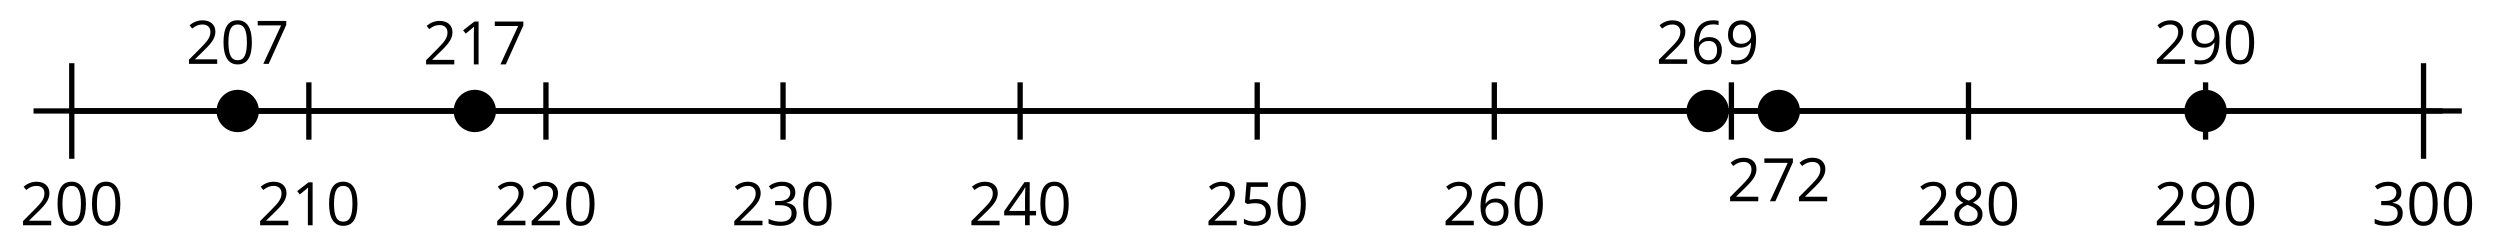 <?xml version='1.0' encoding='UTF-8'?>
<!-- This file was generated by dvisvgm 2.1.3 -->
<svg height='46.305pt' version='1.1' viewBox='-72 -72 470.713 46.305' width='470.713pt' xmlns='http://www.w3.org/2000/svg' xmlns:xlink='http://www.w3.org/1999/xlink'>
<defs>
<path d='M5.906 -4.05C5.906 -5.398 5.68 -6.425 5.227 -7.138C4.768 -7.851 4.105 -8.204 3.227 -8.204C2.326 -8.204 1.657 -7.862 1.221 -7.182S0.564 -5.459 0.564 -4.05C0.564 -2.685 0.79 -1.652 1.243 -0.95C1.696 -0.243 2.359 0.11 3.227 0.11C4.133 0.11 4.807 -0.232 5.249 -0.923C5.685 -1.613 5.906 -2.652 5.906 -4.05ZM1.492 -4.05C1.492 -5.227 1.63 -6.077 1.906 -6.608C2.182 -7.144 2.624 -7.409 3.227 -7.409C3.84 -7.409 4.282 -7.138 4.553 -6.597C4.829 -6.061 4.967 -5.21 4.967 -4.05S4.829 -2.039 4.553 -1.492C4.282 -0.95 3.84 -0.68 3.227 -0.68C2.624 -0.68 2.182 -0.95 1.906 -1.481C1.63 -2.022 1.492 -2.873 1.492 -4.05Z' id='g1-16'/>
<path d='M3.95 0V-8.077H3.177L1.039 -6.425L1.525 -5.796C2.304 -6.431 2.746 -6.79 2.84 -6.873S3.022 -7.039 3.099 -7.116C3.072 -6.691 3.055 -6.238 3.055 -5.757V0H3.95Z' id='g1-17'/>
<path d='M5.862 0V-0.851H1.707V-0.895L3.475 -2.624C4.265 -3.392 4.801 -4.022 5.088 -4.525S5.519 -5.53 5.519 -6.044C5.519 -6.702 5.304 -7.221 4.873 -7.613C4.442 -8 3.845 -8.193 3.088 -8.193C2.21 -8.193 1.403 -7.884 0.657 -7.265L1.144 -6.641C1.514 -6.934 1.845 -7.133 2.144 -7.243C2.448 -7.354 2.762 -7.409 3.099 -7.409C3.564 -7.409 3.928 -7.282 4.188 -7.028C4.448 -6.779 4.58 -6.436 4.58 -6.006C4.58 -5.702 4.53 -5.414 4.425 -5.149S4.166 -4.613 3.961 -4.332S3.326 -3.586 2.68 -2.928L0.552 -0.79V0H5.862Z' id='g1-18'/>
<path d='M5.558 -6.177C5.558 -6.801 5.343 -7.293 4.906 -7.657C4.47 -8.011 3.862 -8.193 3.077 -8.193C2.597 -8.193 2.144 -8.122 1.713 -7.967C1.276 -7.823 0.895 -7.613 0.564 -7.354L1.028 -6.735C1.431 -6.994 1.785 -7.171 2.099 -7.265S2.746 -7.409 3.099 -7.409C3.564 -7.409 3.934 -7.298 4.199 -7.072C4.475 -6.845 4.608 -6.536 4.608 -6.144C4.608 -5.652 4.425 -5.265 4.055 -4.983C3.685 -4.707 3.188 -4.569 2.558 -4.569H1.751V-3.779H2.547C4.088 -3.779 4.856 -3.287 4.856 -2.309C4.856 -1.215 4.16 -0.669 2.762 -0.669C2.409 -0.669 2.033 -0.713 1.635 -0.807C1.243 -0.895 0.867 -1.028 0.519 -1.199V-0.326C0.856 -0.166 1.199 -0.05 1.558 0.011C1.912 0.077 2.304 0.11 2.729 0.11C3.713 0.11 4.47 -0.099 5.006 -0.508C5.541 -0.923 5.807 -1.519 5.807 -2.287C5.807 -2.823 5.652 -3.26 5.337 -3.591S4.541 -4.127 3.895 -4.21V-4.254C4.425 -4.365 4.834 -4.586 5.127 -4.912C5.414 -5.238 5.558 -5.663 5.558 -6.177Z' id='g1-19'/>
<path d='M6.243 -1.856V-2.691H5.044V-8.122H4.072L0.238 -2.657V-1.856H4.166V0H5.044V-1.856H6.243ZM4.166 -2.691H1.155L3.68 -6.282C3.834 -6.514 4 -6.807 4.177 -7.16H4.221C4.182 -6.497 4.166 -5.901 4.166 -5.376V-2.691Z' id='g1-20'/>
<path d='M3.077 -4.934C2.657 -4.934 2.238 -4.89 1.812 -4.807L2.017 -7.232H5.249V-8.077H1.232L0.928 -4.298L1.403 -3.994C1.989 -4.099 2.459 -4.155 2.807 -4.155C4.188 -4.155 4.878 -3.591 4.878 -2.464C4.878 -1.884 4.696 -1.442 4.343 -1.138C3.978 -0.834 3.475 -0.68 2.829 -0.68C2.459 -0.68 2.077 -0.729 1.696 -0.818C1.315 -0.917 0.994 -1.044 0.735 -1.21V-0.326C1.215 -0.033 1.906 0.11 2.818 0.11C3.751 0.11 4.486 -0.127 5.017 -0.602C5.553 -1.077 5.818 -1.735 5.818 -2.569C5.818 -3.304 5.575 -3.878 5.083 -4.298C4.597 -4.724 3.928 -4.934 3.077 -4.934Z' id='g1-21'/>
<path d='M0.646 -3.453C0.646 -2.332 0.89 -1.459 1.381 -0.829C1.873 -0.204 2.536 0.11 3.37 0.11C4.149 0.11 4.773 -0.133 5.227 -0.608C5.691 -1.094 5.917 -1.751 5.917 -2.591C5.917 -3.343 5.707 -3.939 5.293 -4.376C4.873 -4.812 4.298 -5.033 3.575 -5.033C2.696 -5.033 2.055 -4.718 1.652 -4.083H1.586C1.63 -5.238 1.878 -6.088 2.337 -6.63C2.796 -7.166 3.453 -7.436 4.32 -7.436C4.685 -7.436 5.011 -7.392 5.293 -7.298V-8.088C5.055 -8.16 4.724 -8.193 4.309 -8.193C3.099 -8.193 2.188 -7.801 1.569 -7.017C0.956 -6.227 0.646 -5.039 0.646 -3.453ZM3.359 -0.669C3.011 -0.669 2.702 -0.762 2.431 -0.956C2.166 -1.149 1.956 -1.409 1.807 -1.735S1.586 -2.414 1.586 -2.796C1.586 -3.055 1.669 -3.304 1.834 -3.541C1.994 -3.779 2.215 -3.967 2.492 -4.105S3.072 -4.309 3.403 -4.309C3.939 -4.309 4.337 -4.155 4.608 -3.851S5.011 -3.127 5.011 -2.591C5.011 -1.967 4.867 -1.492 4.575 -1.16C4.287 -0.834 3.884 -0.669 3.359 -0.669Z' id='g1-22'/>
<path d='M1.575 0H2.591L5.895 -7.343V-8.077H0.519V-7.232H4.923L1.575 0Z' id='g1-23'/>
<path d='M3.227 -8.193C2.503 -8.193 1.923 -8.022 1.492 -7.669C1.055 -7.326 0.84 -6.856 0.84 -6.271C0.84 -5.856 0.95 -5.486 1.171 -5.149C1.392 -4.818 1.757 -4.508 2.265 -4.221C1.138 -3.707 0.575 -2.983 0.575 -2.061C0.575 -1.37 0.807 -0.834 1.271 -0.453C1.735 -0.077 2.398 0.11 3.26 0.11C4.072 0.11 4.713 -0.088 5.182 -0.486C5.652 -0.89 5.884 -1.425 5.884 -2.094C5.884 -2.547 5.746 -2.945 5.47 -3.293C5.193 -3.635 4.729 -3.961 4.072 -4.276C4.613 -4.547 5.006 -4.845 5.254 -5.171S5.624 -5.862 5.624 -6.26C5.624 -6.862 5.409 -7.337 4.978 -7.68S3.961 -8.193 3.227 -8.193ZM1.481 -2.039C1.481 -2.436 1.602 -2.779 1.851 -3.061C2.099 -3.348 2.497 -3.608 3.044 -3.845C3.757 -3.586 4.26 -3.315 4.547 -3.039C4.834 -2.757 4.978 -2.442 4.978 -2.083C4.978 -1.635 4.823 -1.282 4.519 -1.022S3.785 -0.635 3.238 -0.635C2.68 -0.635 2.249 -0.757 1.945 -1.006C1.635 -1.254 1.481 -1.597 1.481 -2.039ZM3.215 -7.448C3.685 -7.448 4.05 -7.337 4.32 -7.116C4.586 -6.901 4.718 -6.602 4.718 -6.232C4.718 -5.895 4.608 -5.597 4.387 -5.343C4.171 -5.088 3.796 -4.851 3.271 -4.63C2.685 -4.873 2.282 -5.116 2.066 -5.359S1.74 -5.895 1.74 -6.232C1.74 -6.602 1.873 -6.895 2.133 -7.116S2.757 -7.448 3.215 -7.448Z' id='g1-24'/>
<path d='M5.862 -4.63C5.862 -5.365 5.751 -6 5.53 -6.541C5.309 -7.077 4.994 -7.492 4.586 -7.768C4.171 -8.055 3.691 -8.193 3.144 -8.193C2.376 -8.193 1.762 -7.95 1.293 -7.464C0.818 -6.978 0.586 -6.315 0.586 -5.475C0.586 -4.707 0.796 -4.111 1.215 -3.685S2.204 -3.044 2.917 -3.044C3.337 -3.044 3.713 -3.127 4.05 -3.282C4.387 -3.448 4.652 -3.68 4.856 -3.983H4.923C4.884 -2.851 4.635 -2.017 4.188 -1.47C3.735 -0.917 3.066 -0.646 2.182 -0.646C1.807 -0.646 1.47 -0.696 1.177 -0.79V0C1.425 0.072 1.768 0.11 2.193 0.11C4.641 0.11 5.862 -1.47 5.862 -4.63ZM3.144 -7.409C3.492 -7.409 3.801 -7.315 4.077 -7.127C4.343 -6.939 4.558 -6.68 4.707 -6.354S4.934 -5.669 4.934 -5.282C4.934 -5.022 4.851 -4.779 4.691 -4.541S4.309 -4.122 4.022 -3.983C3.746 -3.845 3.436 -3.779 3.099 -3.779C2.558 -3.779 2.155 -3.934 1.89 -4.232C1.624 -4.541 1.492 -4.956 1.492 -5.486C1.492 -6.088 1.635 -6.564 1.923 -6.901S2.619 -7.409 3.144 -7.409Z' id='g1-25'/>
</defs>
<g id='page1'>
<path d='M-65.688 -51.105H391.52' fill='none' stroke='#000000' stroke-linejoin='bevel' stroke-miterlimit='10.037' stroke-width='1'/>
<path d='M-58.488 -42.105V-60.105M384.317 -42.105V-60.105' fill='none' stroke='#000000' stroke-linejoin='bevel' stroke-miterlimit='10.037' stroke-width='1'/>
<path d='M-58.488 -51.105H384.317' fill='none' stroke='#000000' stroke-linejoin='bevel' stroke-miterlimit='10.037' stroke-width='1'/>
<g transform='matrix(1 0 0 1 -23.241 46.928)'>
<use x='-44.974' xlink:href='#g1-18' y='-76.516'/>
<use x='-38.489' xlink:href='#g1-16' y='-76.516'/>
<use x='-32.004' xlink:href='#g1-16' y='-76.516'/>
</g>
<g transform='matrix(1 0 0 1 419.564 46.928)'>
<use x='-44.974' xlink:href='#g1-19' y='-76.516'/>
<use x='-38.489' xlink:href='#g1-16' y='-76.516'/>
<use x='-32.004' xlink:href='#g1-16' y='-76.516'/>
</g>
<path d='M-13.848 -45.707V-56.504M30.793 -45.707V-56.504M75.434 -45.707V-56.504M120.074 -45.707V-56.504M164.715 -45.707V-56.504M209.355 -45.707V-56.504M253.996 -45.707V-56.504M298.637 -45.707V-56.504M343.277 -45.707V-56.504' fill='none' stroke='#000000' stroke-linejoin='bevel' stroke-miterlimit='10.037' stroke-width='1'/>
<path d='M-58.488 -51.105H387.918' fill='none' stroke='#000000' stroke-linejoin='bevel' stroke-miterlimit='10.037' stroke-width='1'/>
<g transform='matrix(1 0 0 1 34.415 46.929)'>
<use x='-57.989' xlink:href='#g1-18' y='-76.517'/>
<use x='-51.504' xlink:href='#g1-17' y='-76.517'/>
<use x='-45.019' xlink:href='#g1-16' y='-76.517'/>
</g>
<g transform='matrix(1 0 0 1 79.055 46.929)'>
<use x='-57.989' xlink:href='#g1-18' y='-76.517'/>
<use x='-51.504' xlink:href='#g1-18' y='-76.517'/>
<use x='-45.019' xlink:href='#g1-16' y='-76.517'/>
</g>
<g transform='matrix(1 0 0 1 123.695 46.929)'>
<use x='-57.989' xlink:href='#g1-18' y='-76.517'/>
<use x='-51.504' xlink:href='#g1-19' y='-76.517'/>
<use x='-45.019' xlink:href='#g1-16' y='-76.517'/>
</g>
<g transform='matrix(1 0 0 1 168.336 46.929)'>
<use x='-57.989' xlink:href='#g1-18' y='-76.517'/>
<use x='-51.504' xlink:href='#g1-20' y='-76.517'/>
<use x='-45.019' xlink:href='#g1-16' y='-76.517'/>
</g>
<g transform='matrix(1 0 0 1 212.977 46.929)'>
<use x='-57.989' xlink:href='#g1-18' y='-76.517'/>
<use x='-51.504' xlink:href='#g1-21' y='-76.517'/>
<use x='-45.019' xlink:href='#g1-16' y='-76.517'/>
</g>
<g transform='matrix(1 0 0 1 257.617 46.929)'>
<use x='-57.989' xlink:href='#g1-18' y='-76.517'/>
<use x='-51.504' xlink:href='#g1-22' y='-76.517'/>
<use x='-45.019' xlink:href='#g1-16' y='-76.517'/>
</g>
<g transform='matrix(1 0 0 1 346.898 46.929)'>
<use x='-57.989' xlink:href='#g1-18' y='-76.517'/>
<use x='-51.504' xlink:href='#g1-24' y='-76.517'/>
<use x='-45.019' xlink:href='#g1-16' y='-76.517'/>
</g>
<g transform='matrix(1 0 0 1 391.538 46.929)'>
<use x='-57.989' xlink:href='#g1-18' y='-76.517'/>
<use x='-51.504' xlink:href='#g1-25' y='-76.517'/>
<use x='-45.019' xlink:href='#g1-16' y='-76.517'/>
</g>
<path d='M-23.254 -51.105C-23.254 -53.305 -25.039 -55.09 -27.238 -55.09C-29.441 -55.09 -31.223 -53.305 -31.223 -51.105C-31.223 -48.906 -29.441 -47.121 -27.238 -47.121C-25.039 -47.121 -23.254 -48.906 -23.254 -51.105Z'/>
<g transform='matrix(1 0 0 1 21.023 16.537)'>
<use x='-57.989' xlink:href='#g1-18' y='-76.517'/>
<use x='-51.504' xlink:href='#g1-16' y='-76.517'/>
<use x='-45.019' xlink:href='#g1-23' y='-76.517'/>
</g>
<path d='M21.387 -51.105C21.387 -53.305 19.602 -55.09 17.402 -55.09C15.199 -55.09 13.418 -53.305 13.418 -51.105C13.418 -48.906 15.199 -47.121 17.402 -47.121C19.602 -47.121 21.387 -48.906 21.387 -51.105Z'/>
<g transform='matrix(1 0 0 1 65.663 16.644)'>
<use x='-57.989' xlink:href='#g1-18' y='-76.517'/>
<use x='-51.504' xlink:href='#g1-17' y='-76.517'/>
<use x='-45.019' xlink:href='#g1-23' y='-76.517'/>
</g>
<path d='M253.516 -51.105C253.516 -53.305 251.734 -55.09 249.531 -55.09C247.332 -55.09 245.547 -53.305 245.547 -51.105C245.547 -48.906 247.332 -47.121 249.531 -47.121C251.734 -47.121 253.516 -48.906 253.516 -51.105Z'/>
<g transform='matrix(1 0 0 1 297.793 16.537)'>
<use x='-57.989' xlink:href='#g1-18' y='-76.517'/>
<use x='-51.504' xlink:href='#g1-22' y='-76.517'/>
<use x='-45.019' xlink:href='#g1-25' y='-76.517'/>
</g>
<path d='M266.91 -51.105C266.91 -53.305 265.125 -55.09 262.926 -55.09C260.723 -55.09 258.938 -53.305 258.938 -51.105C258.938 -48.906 260.723 -47.121 262.926 -47.121C265.125 -47.121 266.91 -48.906 266.91 -51.105Z'/>
<g transform='matrix(1 0 0 1 311.186 42.412)'>
<use x='-57.989' xlink:href='#g1-18' y='-76.517'/>
<use x='-51.504' xlink:href='#g1-23' y='-76.517'/>
<use x='-45.019' xlink:href='#g1-18' y='-76.517'/>
</g>
<path d='M347.262 -51.105C347.262 -53.305 345.477 -55.09 343.277 -55.09C341.074 -55.09 339.293 -53.305 339.293 -51.105C339.293 -48.906 341.074 -47.121 343.277 -47.121C345.477 -47.121 347.262 -48.906 347.262 -51.105Z'/>
<g transform='matrix(1 0 0 1 391.538 16.537)'>
<use x='-57.989' xlink:href='#g1-18' y='-76.517'/>
<use x='-51.504' xlink:href='#g1-25' y='-76.517'/>
<use x='-45.019' xlink:href='#g1-16' y='-76.517'/>
</g>
</g>
</svg>